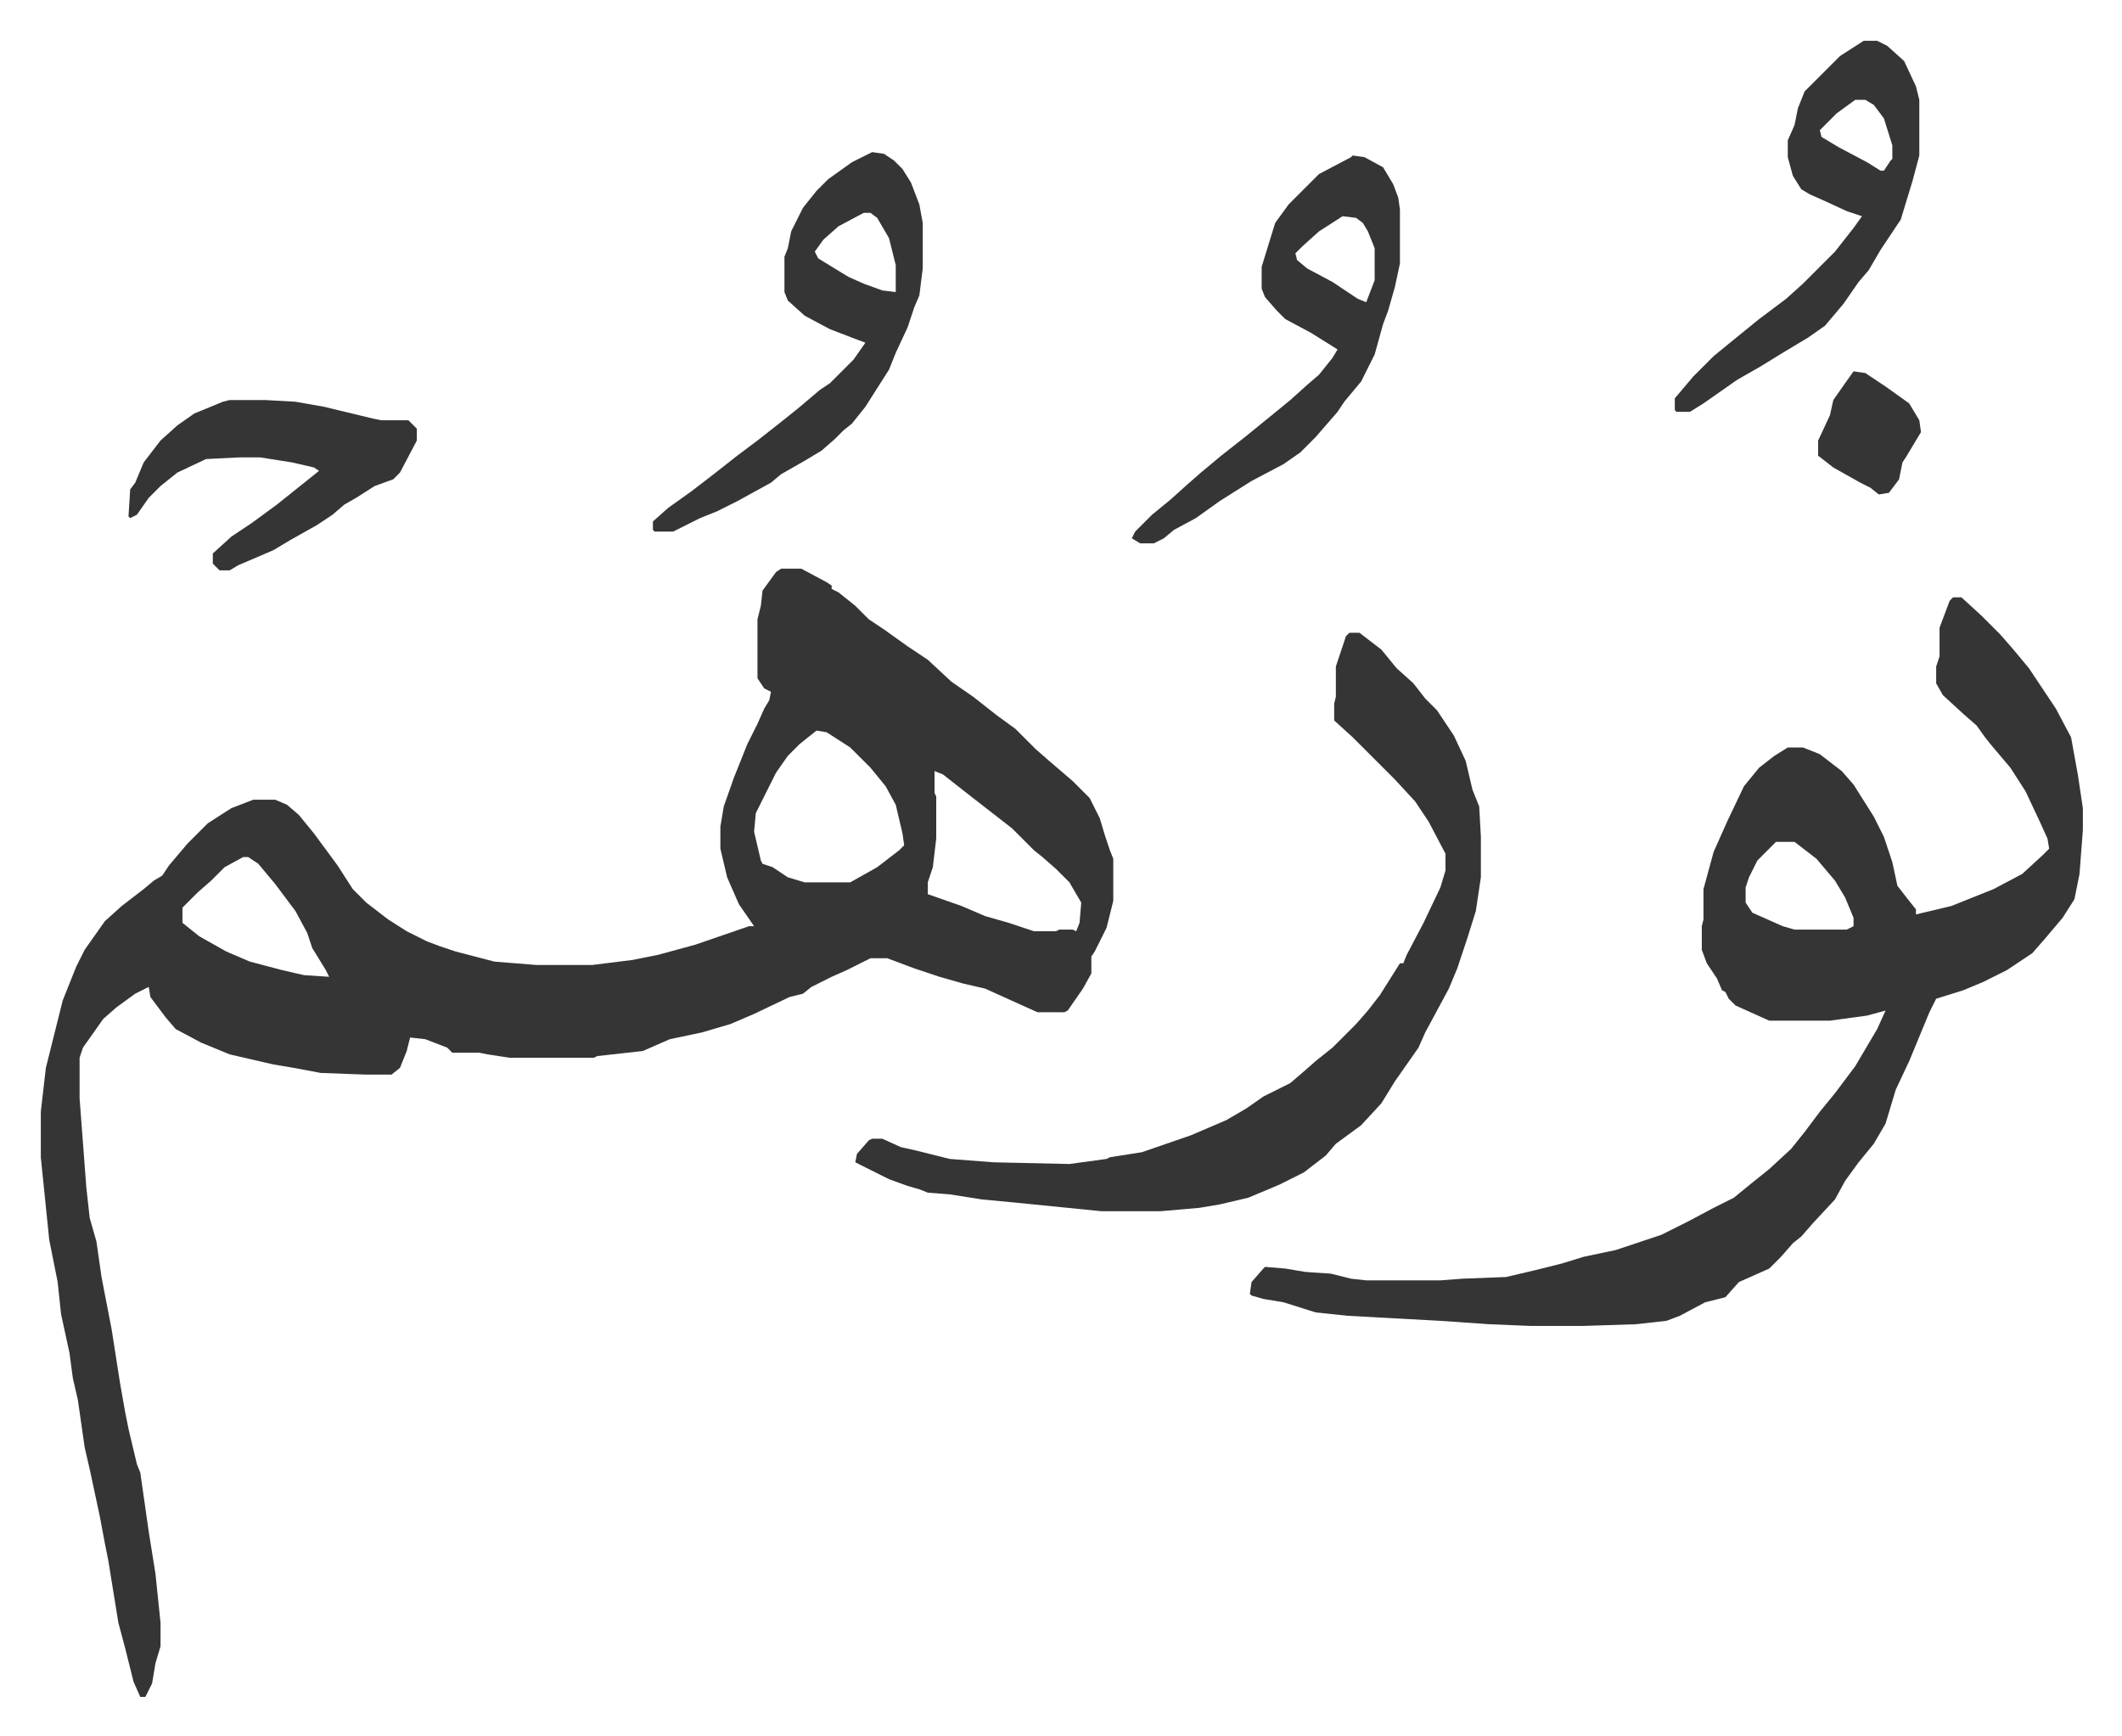 <svg xmlns="http://www.w3.org/2000/svg" role="img" viewBox="-24.20 337.80 1258.40 1029.40"><path fill="#353535" id="rule_normal" d="M439 675h12l15 8 3 2v2l4 2 10 8 8 8 9 6 14 10 12 8 14 13 13 9 14 11 11 8 12 12 8 7 14 12 10 10 6 12 3 10 3 9 2 5v25l-4 16-7 14-2 3v10l-5 9-9 13-2 1h-16l-31-14-13-3-14-4-15-5-8-3-8-3h-10l-14 7-9 4-12 6-5 4-8 2-21 10-14 6-17 5-19 4-16 7-27 3-2 1h-50l-13-2-5-1h-16l-3-3-13-5-9-1-2 8-4 10-5 4h-15l-27-1-16-3-12-2-26-6-17-7-15-8-6-7-9-12-1-6-8 4-11 8-8 7-12 17-2 6v24l4 53 2 18 4 14 3 21 6 31 5 32 3 17 2 10 5 21 2 5 5 35 4 25 3 29v14l-3 10-2 12-4 8h-3l-4-9-5-20-4-15-6-37-2-10-3-16-6-28-3-13-4-28-3-13-2-15-5-23-2-19-5-25-5-49v-27l3-26 10-40 8-20 5-10 12-17 10-9 13-10 6-5 5-3 4-6 11-13 12-12 14-9 13-5h13l7 3 7 6 9 11 14 19 9 14 8 8 13 10 11 7 12 6 8 3 9 3 23 6 25 2h33l24-3 15-3 22-6 32-11h3l-9-13-7-16-4-17v-13l2-12 6-17 8-20 6-12 4-9 3-5 1-5-4-2-4-6v-35l2-8 1-9 8-11zm21 96l-10 8-7 7-7 10-8 16-4 8-1 11 4 17 1 2 6 2 9 6 10 3h27l16-9 13-10 3-3-1-7-4-17-6-11-9-11-12-12-14-9zm70 24v13l1 2v25l-2 17-3 9v7l20 7 14 6 14 4 15 5h13l2-1h8l2 1 2-5 1-12-7-12-8-8-8-7-5-4-5-5-8-8-9-7-18-14-14-11zm-410 51l-11 6-8 8-8 7-9 9v9l10 8 16 9 14 6 19 5 13 3 15 1-2-4-8-13-3-9-7-13-12-16-10-12-6-4zm1014-154h5l12 11 11 11 7 8 10 12 16 24 9 17 4 22 3 20v13l-2 26-3 15-7 11-11 13-7 8-15 10-14 7-12 5-16 5-4 8-12 29-8 17-6 20-7 12-9 11-8 11-6 11-13 14-7 8-5 4-7 8-7 7-18 8-8 9-12 3-15 8-8 3-18 2-31 1h-32l-24-1-29-2-55-3-19-2-19-6-12-2-7-2-1-1 1-7 7-8 1-1 12 1 12 2 15 1 12 3 9 1h44l13-1 26-1 17-4 16-4 13-4 19-4 27-9 16-8 15-8 12-6 11-9 10-8 13-12 8-10 9-12 9-11 12-16 13-22 5-11-11 3-22 3h-36l-20-9-4-4-2-4-2-1-3-7-6-9-3-8v-14l1-4v-18l6-22 8-18 10-21 9-11 9-7 8-5h9l10 4 13 10 7 8 12 19 6 12 5 15 3 14 7 9 4 5v3l21-5 25-10 17-9 12-11 4-4-1-6-5-11-8-17-9-14-11-13-4-5-5-7-8-7-12-11-4-7v-10l2-6v-17l6-16zm-105 145l-11 11-5 10-2 6v9l4 6 18 8 7 2h31l4-2v-5l-5-12-6-10-11-13-13-10z"/><path fill="#353535" id="rule_normal" d="M776 713h6l13 10 9 11 10 9 7 9 7 7 10 15 7 15 4 17 4 10 1 18v24l-3 20-5 16-6 18-5 12-14 26-4 9-7 10-7 10-8 13-12 13-15 11-6 7-13 10-14 7-7 3-12 5-17 4-12 2-23 2h-35l-50-5-21-2-19-3-13-1-5-2-7-2-11-4-16-8-4-2 1-5 7-8 2-1h6l11 5 9 2 20 5 26 2 45 1 22-3 2-1 19-3 29-10 21-9 12-7 10-7 16-8 7-6 8-7 10-8 14-14 7-8 7-9 12-19h2l2-5 10-19 10-21 3-10v-10l-10-19-8-12-12-13-20-20-5-5-11-10v-10l1-4v-18l6-18zM493 428l7 1 6 4 5 5 5 8 5 13 2 11v27l-2 16-3 7-4 12-7 15-4 10-14 22-8 10-5 4-5 5-8 7-10 6-14 8-6 5-20 11-12 6-10 4-16 8h-11l-1-1v-5l9-8 14-10 13-10 14-11 12-9 14-11 10-8 13-11 6-4 14-14 7-10-8-3-13-5-15-8-10-9-2-5v-21l2-5 2-10 7-14 8-10 7-7 14-10zm-5 36l-15 8-9 8-5 7 2 4 18 11 9 4 11 4 8 1v-16l-4-16-7-12-4-3zm290-34l7 1 11 6 6 10 3 8 1 7v32l-3 14-4 14-3 8-5 18-8 16-10 12-4 6-13 15-9 9-10 7-19 10-19 12-14 10-13 7-6 5-6 3h-8l-5-3 2-4 10-10 11-9 10-9 8-7 12-10 14-11 16-13 11-9 10-9 7-6 8-10 3-5-16-10-15-8-5-5-7-8-2-5v-13l8-26 8-11 18-18 19-10zm-6 36l-14 9-10 9-4 4 1 4 6 5 15 8 15 10 5 2 5-13v-19l-4-10-3-5-4-3zm309-104h8l6 3 10 9 7 15 2 8v33l-4 15-7 23-12 18-7 12-6 7-9 13-11 13-10 7-15 9-13 8-14 8-10 7-10 7-8 5h-8l-1-1v-7l11-13 12-12 11-9 16-13 16-12 10-9 14-14 5-5 11-14 5-7-9-3-13-6-9-4-5-3-5-8-3-11v-10l4-9 2-10 4-10 21-21zm-5 35l-11 8-10 10 1 4 10 6 17 9 8 5h2l4-6 1-1v-8l-5-16-6-8-5-3zM112 575h21l18 1 17 3 29 7 5 1h16l5 5v7l-10 19-4 4-11 4-11 7-7 4-7 6-9 6-16 9-10 6-21 9-5 3h-6l-4-4v-6l11-10 12-8 15-11 15-12 10-8-3-2-13-3-19-3h-12l-20 1-17 8-10 8-7 7-7 10-4 2-1-1 1-16 3-4 5-12 10-13 10-9 10-7 17-7zm963-17l7 1 12 8 14 10 6 10 1 7-9 15-2 3-2 10-6 8-6 1-5-4-6-3-16-9-9-7v-9l7-15 2-9 7-10z"/></svg>

